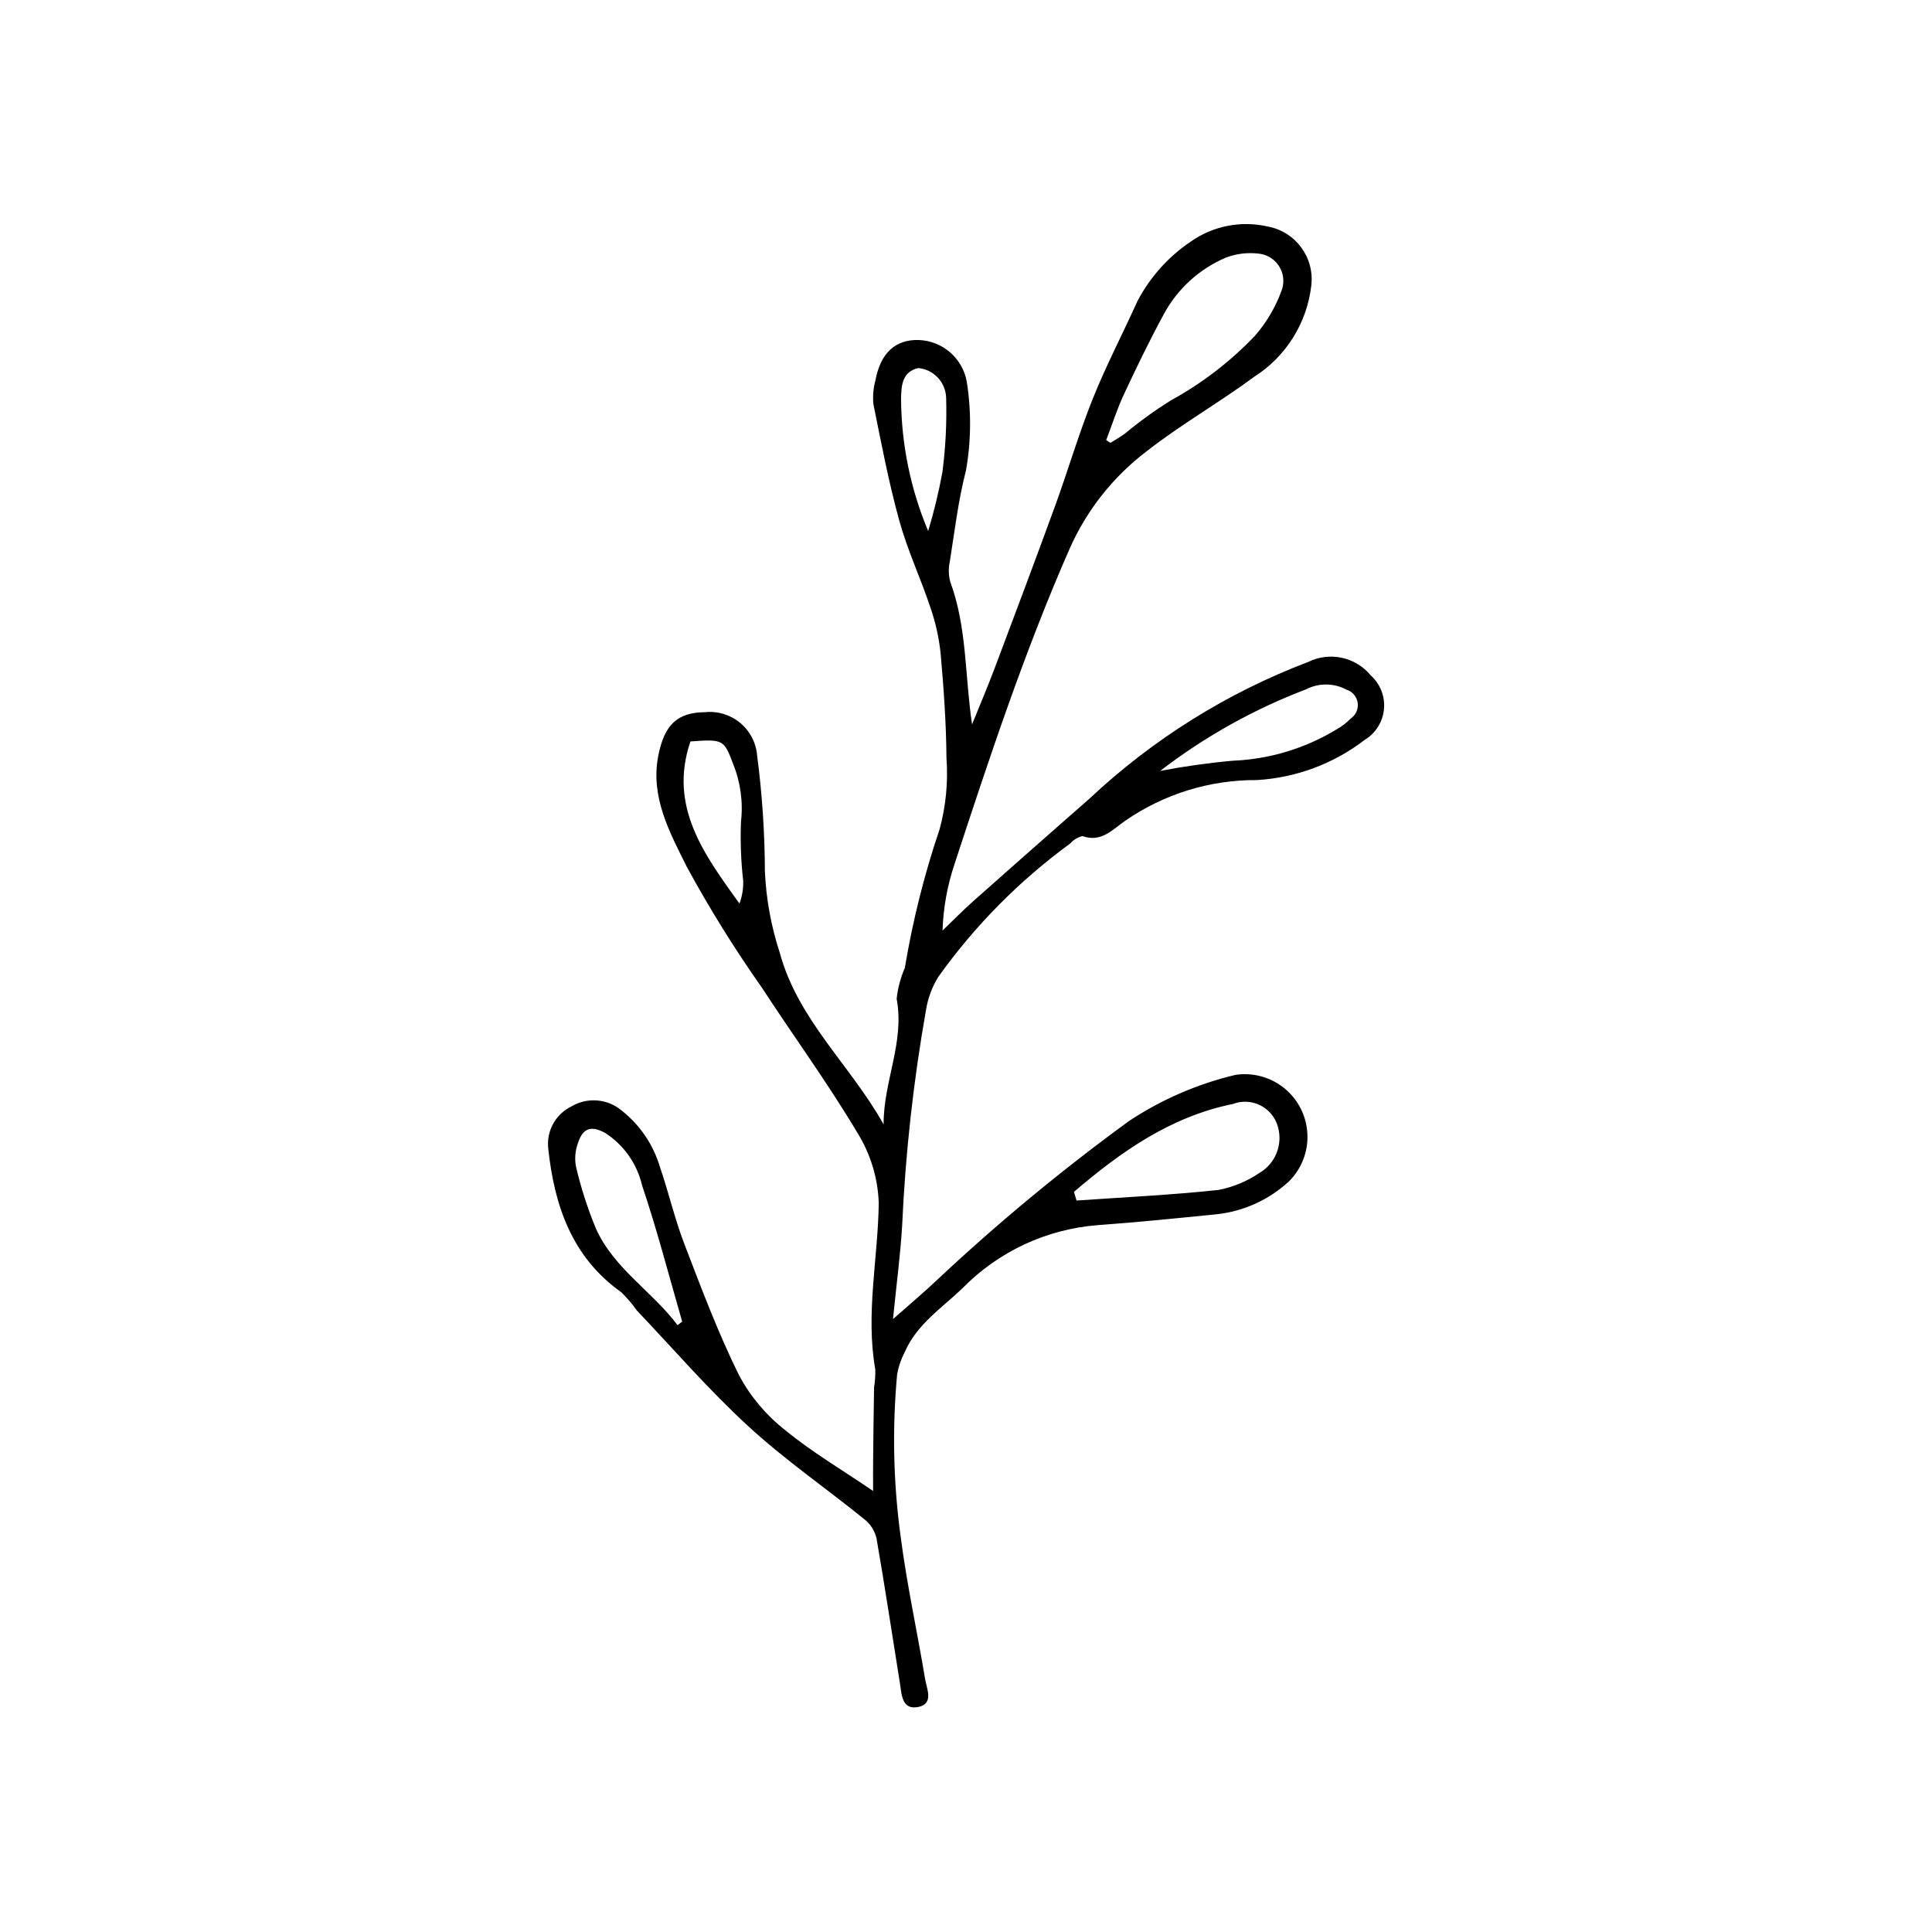 <?xml version="1.0" encoding="UTF-8"?>
<!-- The Best Svg Icon site in the world: iconSvg.co, Visit us! https://iconsvg.co -->
<svg fill="#000000" width="800px" height="800px" version="1.1" viewBox="144 144 512 512" xmlns="http://www.w3.org/2000/svg">
 <path d="m375.38 539.12c0-3.168-0.02-5.453 0.004-7.734 0.07-6.574 0.137-13.152 0.254-19.727 0.254-1.562 0.359-3.144 0.324-4.727-2.621-14.816 0.746-29.457 0.914-44.164-0.234-6.59-2.191-13.004-5.676-18.598-7.82-13.137-16.879-25.531-25.242-38.355h0.004c-7.301-10.348-13.988-21.113-20.027-32.242-4.434-8.945-9.613-18.32-7.492-29.25 1.598-8.23 5.047-11.531 12.391-11.586 3.359-0.348 6.715 0.672 9.312 2.828 2.598 2.152 4.219 5.266 4.496 8.629 1.336 10.184 2.023 20.438 2.062 30.707 0.324 7.297 1.637 14.516 3.902 21.457 4.844 17.961 18.805 29.934 27.562 45.625-0.086-11.34 5.625-21.789 3.453-33.289v-0.004c0.305-2.832 1.039-5.598 2.176-8.211 2.074-12.492 5.164-24.797 9.23-36.793 1.645-6.102 2.254-12.438 1.797-18.742-0.074-9.223-0.723-18.453-1.535-27.645-0.426-4.18-1.336-8.297-2.707-12.266-2.574-7.738-6.09-15.195-8.254-23.031-2.805-10.148-4.773-20.535-6.863-30.867v-0.004c-0.211-2.098-0.035-4.219 0.516-6.254 1.332-7.285 5.258-10.922 11.434-10.773 6.309 0.199 11.625 4.762 12.777 10.961 1.246 7.832 1.18 15.82-0.199 23.629-2.047 7.875-2.988 16.039-4.277 24.098-0.402 1.789-0.359 3.648 0.121 5.418 4.473 12.121 3.836 24.883 5.769 37.762 2.008-4.977 4.117-9.91 6.008-14.93 5.394-14.316 10.781-28.641 16.016-43.016 3.43-9.418 6.246-19.074 9.973-28.367 3.531-8.809 7.957-17.254 11.863-25.914v-0.004c3.336-6.336 8.195-11.746 14.137-15.746 5.938-4.152 13.359-5.59 20.418-3.953 7.367 1.379 12.395 8.246 11.48 15.688-1.148 9.891-6.688 18.738-15.078 24.094-9.316 6.883-19.473 12.664-28.582 19.793v-0.004c-8.84 6.731-15.84 15.578-20.348 25.734-11.98 27.289-21.309 55.504-30.57 83.754-1.887 5.652-2.945 11.547-3.141 17.5 2.719-2.606 5.356-5.297 8.164-7.801 8.641-7.699 17.344-15.328 26.027-22.984 1.578-1.391 3.184-2.754 4.746-4.164l-0.004 0.004c16.781-15.758 36.488-28.074 58.008-36.246 5.68-2.781 12.527-1.297 16.551 3.586 2.516 2.262 3.812 5.586 3.492 8.953-0.32 3.371-2.215 6.387-5.113 8.137-8.23 6.32-18.172 10.023-28.531 10.641-12.492-0.078-24.703 3.699-34.973 10.816-3.231 2.231-6.297 5.828-11.277 4.031-1.27 0.305-2.414 1-3.277 1.984-13.469 9.836-25.27 21.773-34.957 35.355-1.629 2.644-2.723 5.586-3.219 8.652-3.359 18.957-5.481 38.113-6.348 57.348-0.457 7.613-1.469 15.191-2.414 24.664 4.699-4.16 8.16-7.043 11.418-10.141h0.004c16.156-15.172 33.242-29.324 51.156-42.375 8.613-5.695 18.164-9.832 28.215-12.215 4.648-0.684 9.367 0.629 12.996 3.617 3.625 2.988 5.816 7.371 6.031 12.062 0.219 4.695-1.562 9.262-4.902 12.566-5.289 4.887-12.016 7.938-19.176 8.707-10.512 1.047-21.023 2.129-31.559 2.883-13.551 1.074-26.254 7.008-35.77 16.715-5.484 5.269-12.117 9.559-15.293 16.914l-0.004-0.004c-0.961 1.84-1.641 3.812-2.016 5.852-1.344 14.453-1.02 29.012 0.973 43.391 1.633 12.535 4.363 24.922 6.434 37.402 0.434 2.602 2.348 6.523-1.707 7.391-4.496 0.965-4.492-3.312-4.981-6.363-2.051-12.762-3.969-25.543-6.184-38.277-0.449-1.949-1.531-3.699-3.078-4.969-10.25-8.301-21.188-15.832-30.871-24.734-10.457-9.602-19.797-20.414-29.59-30.734-1.203-1.715-2.566-3.312-4.066-4.777-13.148-9.324-17.754-22.957-19.395-38.07h0.004c-0.539-4.633 1.895-9.102 6.078-11.168 4.231-2.543 9.609-2.113 13.387 1.066 4.816 3.797 8.344 8.984 10.102 14.859 2.32 6.742 3.91 13.746 6.461 20.391 4.531 11.816 8.996 23.719 14.598 35.035 3.023 5.582 7.164 10.484 12.164 14.398 7.027 5.785 14.973 10.457 23.293 16.121zm61.773-278.47 1.137 0.715c1.273-0.809 2.59-1.555 3.809-2.438 3.836-3.188 7.879-6.113 12.102-8.766 8.293-4.531 15.832-10.316 22.355-17.152 3.086-3.539 5.492-7.621 7.09-12.039 0.793-2.133 0.539-4.512-0.684-6.43-1.223-1.918-3.269-3.156-5.539-3.34-2.867-0.324-5.773 0.031-8.477 1.043-7.098 2.992-12.953 8.332-16.582 15.129-3.754 6.926-7.195 14.027-10.527 21.164-1.824 3.914-3.137 8.066-4.684 12.113zm-8.543 199.21 0.684 2.293c12.535-0.875 25.102-1.465 37.59-2.801 3.894-0.754 7.59-2.285 10.875-4.508 4.203-2.461 6.227-7.441 4.93-12.137-0.652-2.481-2.328-4.57-4.613-5.742-2.281-1.172-4.953-1.316-7.352-0.398-16.512 3.352-29.707 12.672-42.113 23.293zm-105.05 35.32 1.227-0.934c-3.492-12.062-6.629-24.25-10.641-36.137-1.336-5.711-4.832-10.676-9.754-13.859-3.746-2.035-5.949-1.344-7.246 2.734l-0.004 0.004c-0.715 1.973-0.891 4.102-0.504 6.164 1.309 5.602 3.074 11.086 5.273 16.402 4.742 10.605 14.906 16.648 21.648 25.625zm127.88-146.87c6.367-1.223 12.789-2.129 19.246-2.707 9.754-0.391 19.246-3.266 27.582-8.348 1.367-0.77 2.617-1.73 3.707-2.859 1.363-0.93 2.07-2.559 1.82-4.188s-1.41-2.969-2.988-3.449c-3.305-1.773-7.273-1.816-10.613-0.109-13.906 5.293-26.961 12.59-38.754 21.66zm-124.47-7.816c-5.879 17.297 3.703 30.027 12.992 42.957 0.727-1.926 1.062-3.977 0.992-6.031-0.59-5.191-0.785-10.422-0.586-15.645 0.598-5.203-0.121-10.477-2.09-15.336-2.414-6.402-2.57-6.59-11.309-5.945zm63.004-55.762c1.551-5.137 2.809-10.352 3.777-15.625 0.844-6.496 1.176-13.051 0.988-19.598-0.074-4.152-3.254-7.582-7.387-7.969-4.34 0.98-4.512 4.809-4.562 8.219 0.086 12.016 2.527 23.895 7.184 34.973z"/>
</svg>